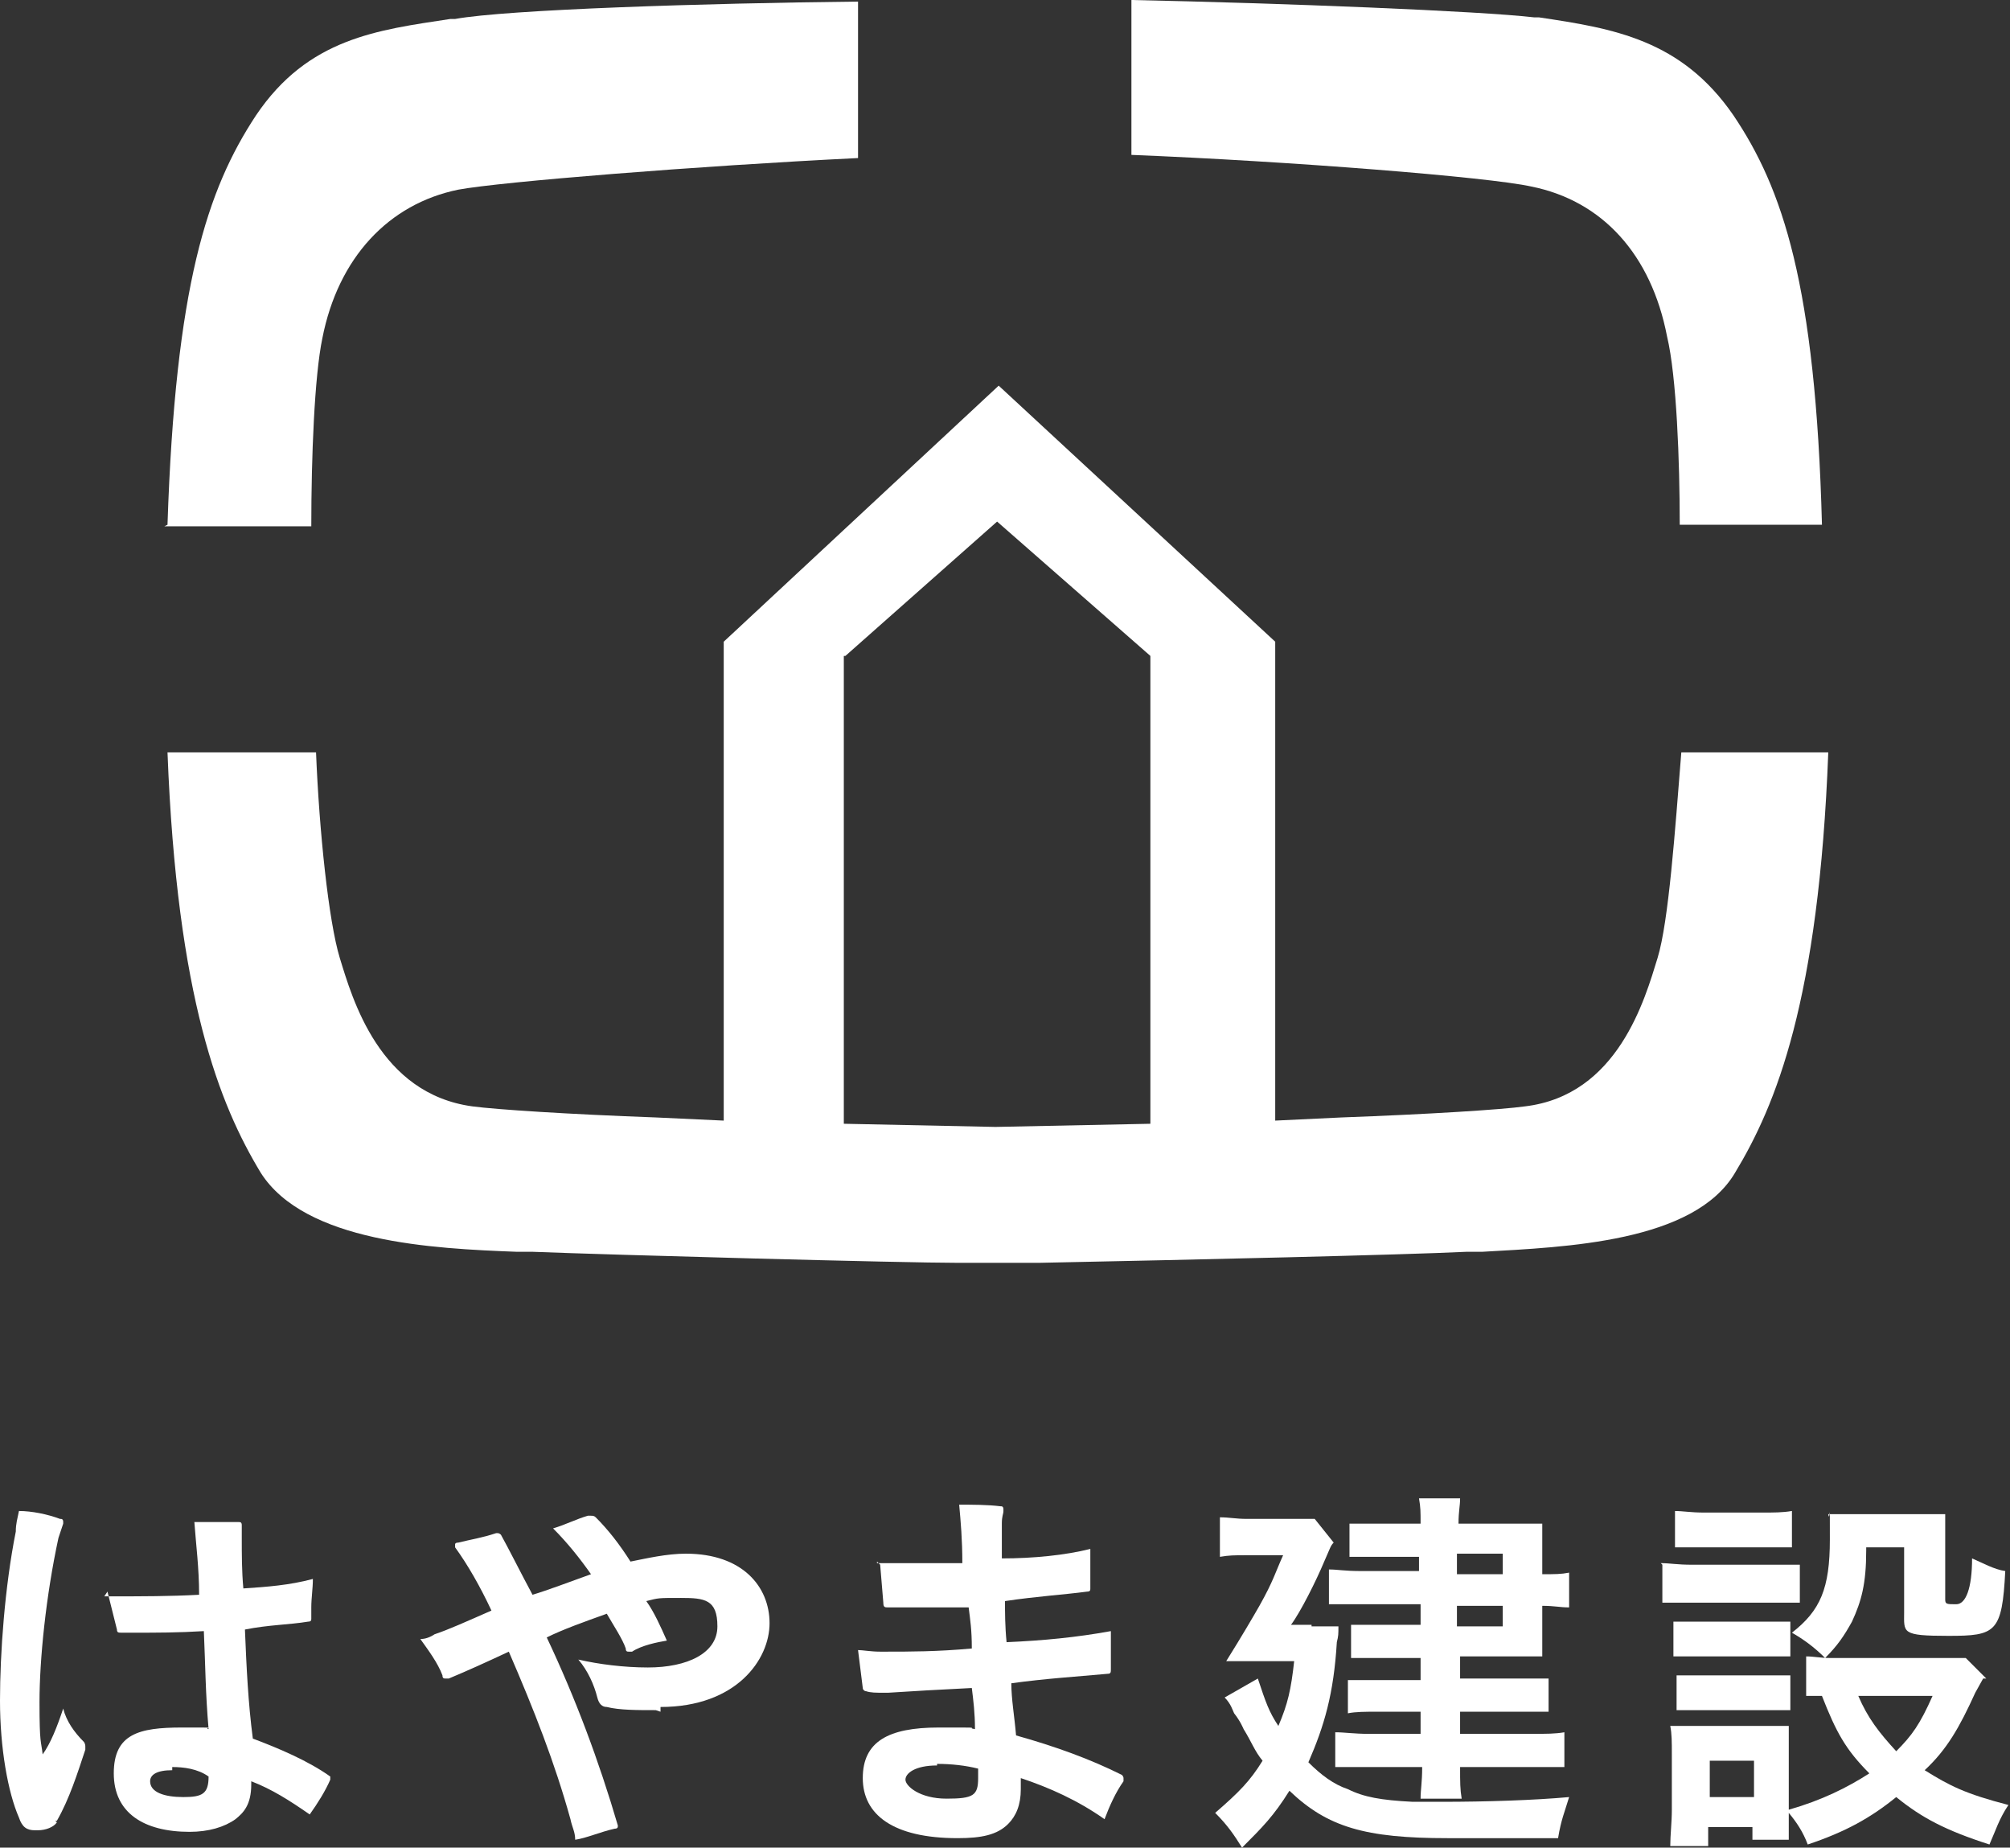 <?xml version="1.0" encoding="UTF-8"?>
<svg id="_レイヤー_1" xmlns="http://www.w3.org/2000/svg" version="1.1" viewBox="0 0 127.2 116.9">
  <rect x="0" y="0" width="127.2" height="116.9" fill="#333333" stroke="none"/>
  <!-- Generator: Adobe Illustrator 29.3.0, SVG Export Plug-In . SVG Version: 2.1.0 Build 146)  -->
  <defs>
    <style>
      .st0 {
        fill: #fff;
      }
    </style>
  </defs>
  <g>
    <path class="st0" d="M106.3,33.2c0-4-.2-9.4-.8-11.9-1-5.2-4.1-8.6-8.6-9.5-2.7-.6-15.3-1.6-25.3-2V0c9.6.2,22.1.7,25.5,1.1h.3c4.7.7,9,1.4,12.3,6.2,3.1,4.6,5.2,10.7,5.6,25.9h-9.3.1Z"/>
    <path class="st0" d="M10.6,33.2c.5-15.1,2.5-21.2,5.6-25.9,3.3-4.9,7.7-5.4,12.3-6.1h.3c3.3-.6,15.9-1,25.5-1.1v9.9c-10.2.5-22.6,1.5-25.3,2-4.4.9-7.6,4.3-8.6,9.4-.5,2.4-.7,7.5-.7,11.9h-9.3Z"/>
    <path class="st0" d="M53.4,41.5v29.6l9.6.2,9.8-.2v-29.6l-9.7-8.5-9.6,8.5h-.1ZM60.7,79.9c-3.6,0-21.9-.5-27-.7h-1c-5.3-.2-13.4-.6-16.2-5-2.6-4.3-5.3-11-5.9-26.6h9.4c.2,5,.8,10.7,1.5,13,.8,2.6,2.5,8.6,8.4,9.4,1.5.2,6.1.5,11.6.7l4.3.2v-30.3l17.4-16.2,17.5,16.2v30.3l4.2-.2c5.5-.2,10.2-.5,11.6-.7,5.9-.7,7.6-6.8,8.4-9.4.7-2.3,1.1-8,1.5-13h9.3c-.6,15.7-3.3,22.3-5.9,26.6-2.6,4.4-10.7,4.7-16,5h-1c-4.1.2-17.2.5-27.1.7h-4.9Z"/>
  </g>
  <g>
    <path class="st0" d="M3.6,115.3c-.2.3-.7.5-1.2.5h-.2c-.5,0-.8-.2-1-.8-.7-1.6-1.2-4.4-1.2-7.4s.3-7.2,1-10.7c0-.5.1-.8.2-1.3.8,0,1.8.2,2.6.5.1,0,.2,0,.2.2s0,0,0,.1c-.1.3-.2.6-.3.9-.8,3.7-1.2,7.7-1.2,10.4s.1,2.4.2,3.3c.5-.7.9-1.7,1.3-2.9.2.8.7,1.5,1.3,2.1,0,0,.1.1.1.3s0,.1,0,.2c-.5,1.5-1,3.1-1.8,4.5h-.1ZM6.6,101h.7c1.6,0,3.5,0,5.3-.1,0-1.7-.2-3.2-.3-4.6h2.8c.1,0,.2,0,.2.2s0,.1,0,.1v.6h0c0,1.2,0,2.2.1,3.3,1.5-.1,2.9-.2,4.4-.6,0,.6-.1,1.2-.1,1.8v.7c0,.1,0,.2-.2.2-1.2.2-2.5.2-4,.5.1,2.4.2,4.6.5,6.9,1.6.6,3.5,1.4,4.9,2.4h0v.2c-.3.7-.8,1.5-1.3,2.2-1.3-.9-2.4-1.6-3.7-2.1v.2c0,1.3-.5,1.8-1,2.2-.7.5-1.7.8-2.9.8-2.9,0-4.8-1.2-4.8-3.7s1.6-2.9,4.3-2.9,1.3,0,1.7.1c-.2-2.3-.2-4-.3-6.2-1.6.1-3,.1-4.4.1h-.8c-.2,0-.3,0-.3-.2l-.6-2.4h0ZM10.9,112c-1,0-1.4.3-1.4.7,0,.7.9,1,2.1,1s1.6-.2,1.6-1.3h0c-.7-.5-1.6-.6-2.3-.6h0Z"/>
    <path class="st0" d="M41.5,108.2c-1.2,0-2.3,0-3.1-.2-.3,0-.5-.2-.6-.6-.2-.8-.6-1.7-1.2-2.4,1.3.3,2.9.5,4.4.5,2.5,0,4.4-.9,4.4-2.6s-.8-1.8-2.3-1.8-1.4,0-2.2.2c.5.7.9,1.6,1.3,2.5-.6.1-1.6.3-2.2.7h-.2c-.1,0-.2,0-.2-.2-.2-.6-.8-1.5-1.2-2.2-1.4.5-2.8,1-3.8,1.5,1.8,3.8,3.3,7.8,4.5,11.9h0c0,.1,0,.2-.2.2-.9.2-1.8.6-2.5.7,0-.5-.2-.8-.3-1.3-1-3.6-2.3-6.9-3.9-10.6-1.5.7-2.6,1.2-3.8,1.7h-.2c-.1,0-.2,0-.2-.2-.3-.8-.9-1.6-1.4-2.3.3,0,.6-.1.9-.3.9-.3,2-.8,3.6-1.5-.7-1.5-1.5-2.9-2.3-4v-.2s0-.1.2-.1c.8-.2,1.5-.3,2.4-.6h.1s.1,0,.2.1c.5.9,1.3,2.5,2,3.8,1-.3,2.3-.8,3.7-1.3-.7-1-1.5-2-2.4-2.9.7-.2,1.5-.6,2.2-.8h.2c.1,0,.2,0,.3.1.8.8,1.5,1.7,2.2,2.8,1-.2,2.3-.5,3.5-.5,3.6,0,5.3,2.1,5.3,4.4s-2.1,5.3-6.9,5.3v.3Z"/>
    <path class="st0" d="M55.5,98.9h5.4c0-1.5-.1-2.6-.2-3.7.8,0,1.8,0,2.6.1.1,0,.2,0,.2.2s0,0,0,.1c0,.2-.1.3-.1.8v2.2c2,0,4-.2,5.6-.6v2.5c0,.1,0,.2-.2.2-1.5.2-3.2.3-5.2.6,0,.7,0,1.6.1,2.6,2.3-.1,4.4-.3,6.6-.7v2.4c0,.2,0,.3-.2.3-2.2.2-3.9.3-6.1.6,0,1,.2,2.1.3,3.3,2.5.7,4.7,1.5,6.7,2.5,0,0,.1.1.1.2v.2c-.5.7-.9,1.6-1.2,2.4-1.7-1.2-3.5-2-5.3-2.6v.7c0,1-.3,1.7-.8,2.2-.7.7-1.7.9-3.2.9-4.1,0-6-1.5-6-3.8s1.6-3.2,4.8-3.2,1.6,0,2.3.1c0-1-.1-1.8-.2-2.6-2,.1-3.8.2-5.3.3h-.2c-.6,0-.9,0-1.2-.1-.1,0-.2-.1-.2-.2l-.3-2.4c.3,0,.8.1,1.4.1h.3c1.6,0,3.3,0,5.5-.2,0-1.2-.1-1.8-.2-2.6h-5.1c-.2,0-.3,0-.3-.3l-.2-2.4-.2-.2ZM59.3,111.7c-1.4,0-2,.5-2,.9s.9,1.2,2.6,1.2,2-.2,2-1.3,0-.3,0-.6c-.8-.2-1.7-.3-2.6-.3h0Z"/>
    <path class="st0" d="M83,102.9h1.7c0,.5,0,.6-.1,1-.2,3.3-.8,5.3-1.8,7.6.8.8,1.6,1.4,2.5,1.7,1,.5,2.1.7,4.1.8h1.8c2.9,0,5.9-.1,8.1-.3-.3,1-.5,1.4-.7,2.6h-7c-5.2,0-7.6-.7-10-3-1,1.6-1.7,2.3-3,3.6-.5-.8-.9-1.4-1.7-2.2,1.5-1.3,2.2-2,3-3.3-.5-.6-.7-1.2-1.2-2,0,0-.2-.5-.6-1-.1-.2-.2-.6-.6-1l2.1-1.2c.5,1.5.7,2.1,1.3,3,.6-1.4.8-2.3,1-4.1h-4.3c1-1.6,1.7-2.8,2.1-3.5.9-1.6,1-2.1,1.5-3.2h-2.4c-.7,0-1,0-1.6.1v-2.5c.6,0,1,.1,1.7.1h4.3l1.2,1.5c-.2.2-.2.3-.6,1.2-.5,1.2-1.5,3.2-2.1,4h1.3ZM89.9,98.5h-4.5v-2.1h4.5c0-.8,0-1-.1-1.6h2.6c0,.5-.1.8-.1,1.6h5.3v3.2c.8,0,1.2,0,1.7-.1v2.2c-.6,0-.9-.1-1.7-.1v3.2h-5.2v1.4h5.6v2.1h-5.6v1.4h4.5c1,0,1.5,0,2.1-.1v2.2h-6.6c0,1,0,1.4.1,2h-2.6c0-.6.1-1,.1-2h-5.5v-2.2c.6,0,1.2.1,2.1.1h3.3v-1.4h-2.8c-.7,0-1.3,0-1.8.1v-2.1h4.6v-1.4h-4.4v-2.1h4.4v-1.3h-5.8v-2.2c.6,0,.9.1,2.1.1h3.6v-1.3.2ZM95.1,99.6v-1.3h-2.9v1.3h2.9ZM92.2,102.9h2.9v-1.3h-2.9v1.3Z"/>
    <path class="st0" d="M105.1,98.9c.6,0,1,.1,2,.1h6.8v2.4h-8.7v-2.4h0ZM125.5,106.2l-.5.9c-1,2.2-1.8,3.6-3.2,4.9,1.6,1,2.6,1.5,5.3,2.2-.6.9-.8,1.6-1.2,2.5-2.8-.9-4.3-1.7-5.9-3-1.6,1.3-3.2,2.2-5.6,3-.3-.8-.7-1.4-1.2-2v1.7h-2.3v-.8h-2.8v1.2h-2.4c0-.7.1-1.5.1-2.3v-3.5c0-.8,0-1.3-.1-1.8h7.5v5.3c2.1-.6,3.7-1.4,5.1-2.3-1.5-1.5-2.1-2.6-3-4.9h-1v-2.5c.5,0,.9.1,1.5.1h8.6l1.3,1.3h-.2ZM105.9,95.6c.7,0,1,.1,2,.1h3.5c.9,0,1.4,0,2-.1v2.3h-7.4v-2.3ZM105.9,102.6h7.4v2.2h-7.4v-2.2ZM105.9,106h7.4v2.2h-7.2v-2.2h-.1ZM108.2,113.7h2.8v-2.3h-2.8v2.3ZM118.1,98.1c0,2.1-.3,3.2-.9,4.5-.5.9-.9,1.5-1.7,2.3-.7-.7-1.4-1.2-2.1-1.6,1.8-1.4,2.4-2.8,2.4-5.9s0-.9-.1-1.6h7.4v5.4c0,.3.1.3.7.3s1-1,1-2.9c.7.3,1.4.7,2.1.8-.2,3.9-.6,4.1-3.6,4.1s-2.8-.2-2.8-1.5v-4.1h-2.5.1ZM117.6,107.3c.6,1.4,1.3,2.3,2.4,3.5,1-1,1.5-1.7,2.3-3.5h-4.7Z"/>
  </g>
</svg>